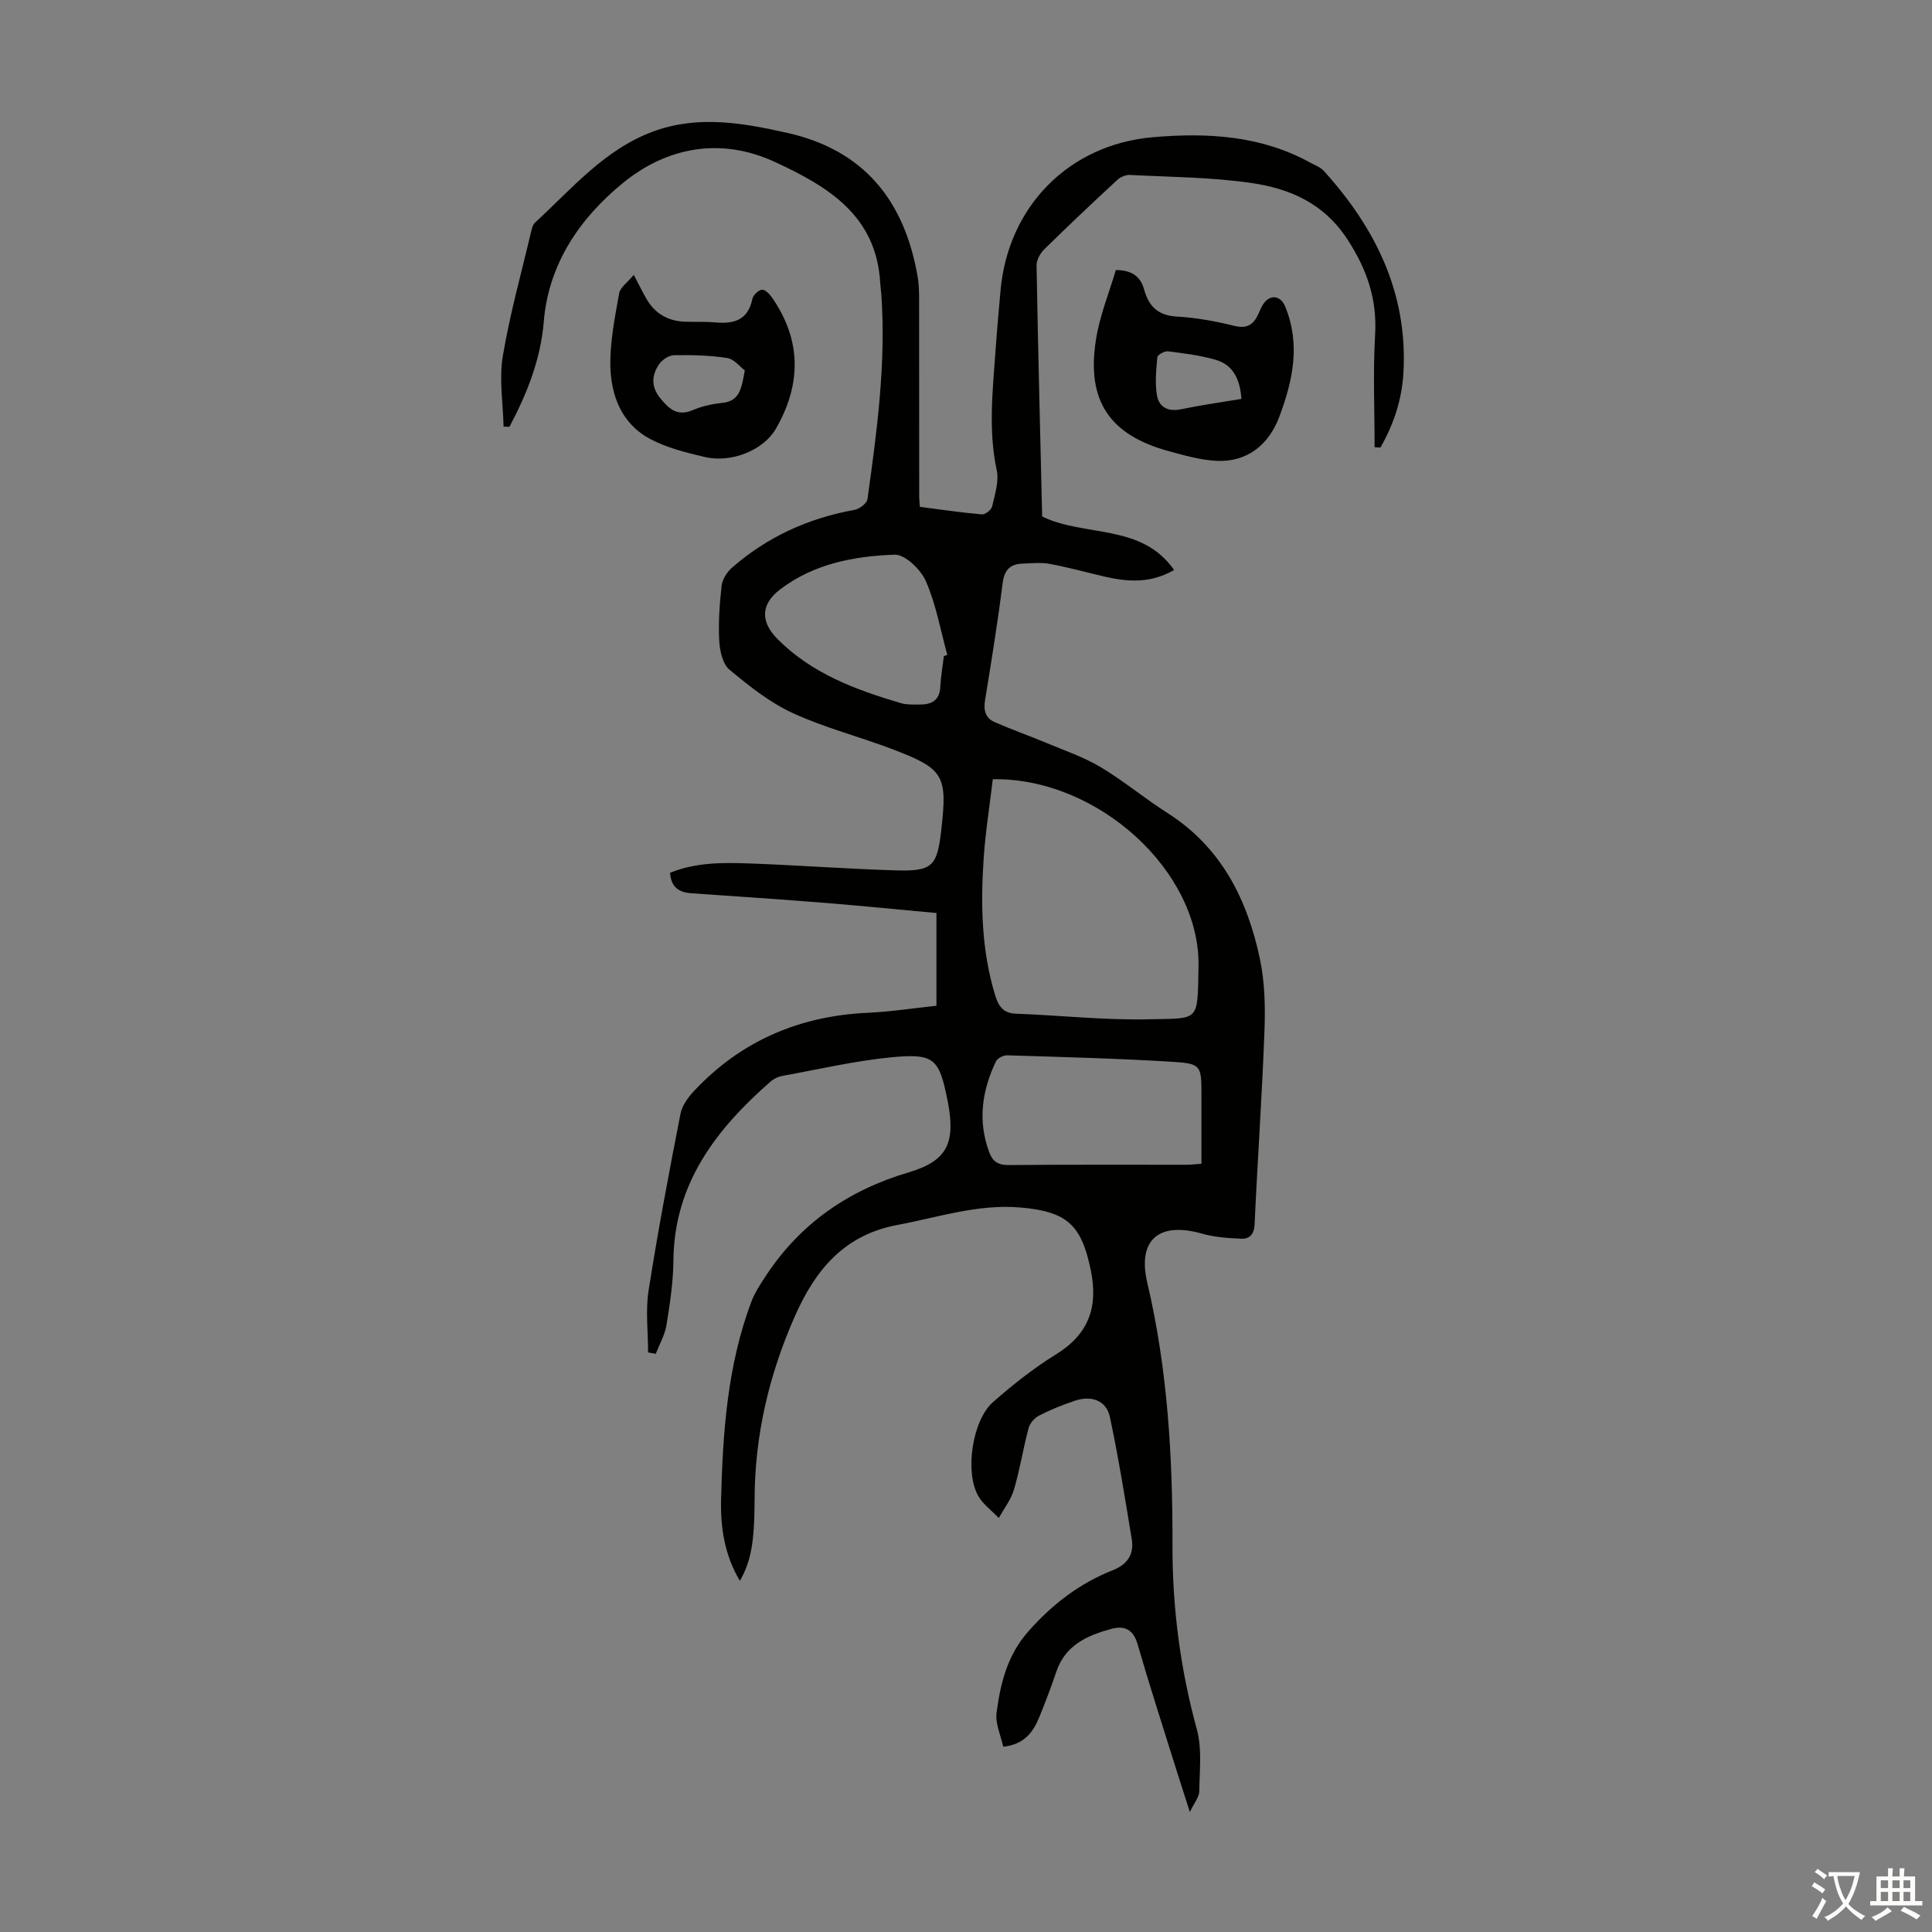 <svg enable-background="new 0 0 400 400" viewBox="0 0 400 400" xmlns="http://www.w3.org/2000/svg"><rect x="0" y="0" width="400" height="400" fill="#808080" stroke="none"/><g fill="#010100"><path d="m207.7 361.64c-.51-2.39-1.67-4.83-1.37-7.06.81-6.06 2.2-11.86 6.58-16.82 4.94-5.59 10.55-9.92 17.41-12.63 3.08-1.21 4.51-3.29 4-6.44-1.39-8.46-2.75-16.94-4.53-25.32-.71-3.36-3.75-4.52-7.19-3.38-2.54.84-5.05 1.85-7.43 3.07-.96.49-1.95 1.61-2.22 2.64-1.12 4.2-1.79 8.52-3.01 12.68-.62 2.1-2.07 3.95-3.15 5.91-1.46-1.54-3.32-2.87-4.31-4.67-2.75-4.98-1.14-15.6 3.1-19.32 4.08-3.58 8.39-7.02 13.01-9.86 6.8-4.18 8.81-9.8 7.26-17.39-1.93-9.42-4.85-12.21-14.6-13.05-8.77-.76-17 2.03-25.44 3.61-11.08 2.07-17.01 9.34-21.23 18.87-5.36 12.12-8.33 24.73-8.35 38.04-.02 9-.79 12.78-3.04 16.78-3.15-5.24-4.04-11-3.9-16.8.35-13.88 1.3-27.73 6.24-40.92.72-1.93 1.91-3.72 3.05-5.46 7.16-10.86 17.06-17.69 29.59-21.41 8.1-2.4 9.65-6.22 8.07-14.6-.02-.11-.06-.22-.08-.33-1.69-8.55-2.7-9.72-11.48-8.89-7.64.73-15.19 2.5-22.77 3.88-.84.15-1.72.59-2.37 1.15-11.27 9.88-19.98 21.11-20.12 37.1-.04 4.45-.72 8.93-1.44 13.34-.33 2.04-1.45 3.96-2.21 5.93-.53-.09-1.06-.18-1.59-.28 0-4.27-.55-8.62.1-12.79 1.91-12.24 4.23-24.43 6.6-36.59.33-1.71 1.57-3.44 2.82-4.76 9.74-10.4 21.86-15.55 36.05-16.19 4.66-.21 9.3-.94 14.13-1.45 0-6.42 0-12.64 0-19.2-7.67-.7-15.31-1.47-22.97-2.09-9.25-.74-18.51-1.36-27.77-2-2.56-.18-4.2-1.22-4.41-4.24 5.38-2.18 10.96-2.13 16.49-1.93 10.06.36 20.1 1.13 30.15 1.43 7.69.23 8.65-.81 9.51-8.36 1.29-11.28.57-12.65-9.96-16.67-6.88-2.63-14.11-4.46-20.78-7.53-4.76-2.19-9.06-5.61-13.12-9-1.41-1.18-2-3.9-2.11-5.96-.2-3.78.07-7.62.49-11.39.15-1.32 1.09-2.83 2.12-3.73 7.31-6.4 15.83-10.27 25.4-12 1.03-.19 2.56-1.35 2.68-2.22 1.95-13.96 3.84-27.94 2.89-42.11-.06-.89-.2-1.78-.25-2.67-.8-13.95-10.82-19.94-21.76-25.01-11.38-5.27-22.52-3.02-31.54 4.36-8.74 7.15-15.37 16.57-16.36 28.7-.64 7.81-3.48 14.92-7.1 21.75-.41-.01-.82-.02-1.22-.03-.11-4.87-.95-9.87-.16-14.6 1.48-8.79 3.9-17.42 5.95-26.11.13-.53.32-1.16.7-1.51 7.63-7 14.38-15.17 24.52-18.9 9.27-3.4 18.5-1.77 27.73.3 15.96 3.58 24.26 14.1 26.97 29.69.25 1.42.32 2.89.32 4.33.02 13.77.02 27.54.02 41.31 0 .55.07 1.1.14 2.1 4.3.55 8.57 1.19 12.86 1.56.68.06 1.94-.95 2.1-1.65.56-2.46 1.45-5.16.95-7.5-1.77-8.27-.83-16.48-.25-24.72.29-4.13.67-8.25 1.03-12.38 1.52-17.47 14.14-30.33 31.55-31.84 11.27-.98 22.36-.37 32.6 5.27.97.53 2.11.94 2.81 1.72 10.74 11.88 17.42 25.41 16.46 41.87-.32 5.48-2.02 10.63-4.76 15.39-.4-.02-.8-.05-1.2-.07 0-7.75-.35-15.53.1-23.26.43-7.37-1.65-13.45-5.66-19.66-4.9-7.6-12.01-10.64-20.05-11.8-8.27-1.19-16.71-1.22-25.08-1.65-.85-.04-1.94.43-2.59 1.03-5.09 4.71-10.13 9.47-15.08 14.33-.85.83-1.65 2.23-1.63 3.35.3 17.34.75 34.68 1.16 52.01 8.86 4.3 20.55 1.37 27.31 11.07-4.81 2.79-9.52 2.49-14.3 1.39-3.8-.88-7.58-1.93-11.41-2.65-1.83-.34-3.77-.13-5.66-.06-2.59.09-3.79 1.32-4.13 4.09-1.02 8.1-2.33 16.16-3.64 24.22-.33 2.03.07 3.65 1.92 4.47 3.54 1.56 7.2 2.85 10.78 4.34 3.78 1.58 7.72 2.92 11.21 5 4.79 2.86 9.12 6.49 13.83 9.49 11.18 7.11 16.57 17.9 19.18 30.27 1.02 4.86 1.12 10.02.93 15.01-.5 13.31-1.43 26.6-2.04 39.9-.09 2.06-1.03 3.05-2.73 2.98-2.75-.1-5.57-.31-8.2-1.06-8.81-2.5-13.4 1.22-11.28 10.21 4.21 17.9 5.26 36.02 5.21 54.31-.03 12.91 1.61 25.59 5.04 38.11 1.11 4.04.56 8.57.5 12.88-.01 1.14-1 2.27-1.94 4.25-1.33-4.16-2.39-7.41-3.41-10.68-2.5-8-5.08-15.97-7.4-24.02-.89-3.09-2.69-3.97-5.48-3.21-4.98 1.36-9.49 3.36-11.35 8.83-1.08 3.17-2.25 6.32-3.53 9.41-1.26 3.12-3.11 5.69-7.48 6.15zm-2.15-200.31c-.65 5.5-1.52 10.9-1.89 16.33-.64 9.52-.47 19.02 2.34 28.27.64 2.12 1.51 3.83 4.25 3.94 9.25.34 18.51 1.38 27.75 1.16 10.45-.24 9.91.64 10.14-10.92.39-19.74-20.87-39.14-42.59-38.78zm43.2 79.61c0-4.92 0-9.69 0-14.47 0-5.74-.12-6.27-5.74-6.62-11.48-.71-22.99-1-34.49-1.36-.78-.02-2.01.6-2.33 1.27-2.89 6.07-3.8 12.33-1.37 18.83.71 1.92 1.85 2.64 4 2.62 12.3-.11 24.61-.05 36.92-.06.85 0 1.72-.12 3.01-.21zm-53.34-105.09c.24-.09.48-.18.72-.27-1.41-5.11-2.33-10.43-4.43-15.24-1.06-2.42-4.32-5.58-6.49-5.5-8.37.3-16.68 1.86-23.68 7.18-4.01 3.05-4.17 6.65-.54 10.3 7.12 7.16 16.2 10.5 25.58 13.27 1.15.34 2.44.26 3.66.28 2.52.04 4.33-.73 4.45-3.72.11-2.1.49-4.2.73-6.3z"/><path d="m231.02 55.91c3.54.01 5.16 1.52 5.85 4.01.97 3.52 2.88 5.4 6.79 5.62 3.99.23 8.01.96 11.9 1.93 2.68.67 3.98-.31 4.98-2.48.37-.81.69-1.69 1.25-2.36 1.43-1.75 3.42-1.3 4.28.8 3.22 7.8 1.63 15.28-1.18 22.8-2.2 5.91-6.75 9.52-13.1 9.18-3.29-.18-6.58-1.12-9.8-2-12.26-3.35-17.05-10.39-15.1-22.99.76-4.98 2.74-9.77 4.13-14.51zm26 26.68c-.28-4.01-1.67-7.04-5.34-8.1-3.19-.93-6.54-1.33-9.85-1.75-.71-.09-2.16.7-2.21 1.2-.25 2.6-.51 5.28-.1 7.83.41 2.54 2.3 3.52 5.03 2.96 4.04-.85 8.13-1.42 12.47-2.14z"/><path d="m131.22 56.9c1.11 2.13 1.79 3.52 2.56 4.87 1.73 3.07 4.41 4.68 7.92 4.83 2.12.09 4.26-.04 6.37.15 3.87.36 6.81-.45 7.7-4.87.16-.78 1.25-1.82 1.99-1.9.65-.07 1.6.93 2.11 1.67 6.12 8.86 6.04 17.97.76 27.13-2.55 4.43-9.21 7.13-14.7 5.84-3.89-.92-7.93-1.91-11.41-3.78-5.83-3.14-8.05-8.97-8.15-15.18-.08-4.97.94-9.99 1.82-14.92.23-1.27 1.78-2.31 3.03-3.84zm22.98 19.78c-.96-.71-2.2-2.34-3.66-2.56-3.61-.56-7.33-.64-10.99-.58-1.05.02-2.43.92-3.06 1.83-1.58 2.28-1.74 4.67.2 7.06 1.81 2.22 3.53 3.85 6.73 2.48 1.92-.82 4.06-1.28 6.15-1.5 3.59-.37 3.96-3 4.63-6.73z"/></g><path d="m377.9 391.2c-.2.3-.4.5-.6.8-.7-.6-1.4-1-2.2-1.5.2-.3.4-.5.5-.8.6.4 1.4.8 2.3 1.5zm-1.8 6.1c-.2-.2-.5-.4-.9-.6.4-.6.8-1.2 1.2-1.9s.7-1.3.9-1.9c.3.3.5.5.8.7-.7 1.3-1.4 2.6-2 3.7zm2.2-9c-.3.3-.5.5-.6.8-.6-.6-1.3-1.1-2-1.5.3-.3.5-.5.6-.7.6.5 1.3.9 2 1.4zm.3.2v-.9h2 4.5c-.3 1.3-.6 2.5-1 3.6s-.9 2.1-1.4 3c.4.5 1 1 1.6 1.4s1.2.8 1.9 1.1c-.3.2-.5.4-.8.8-.4-.3-1-.7-1.6-1.2s-1.2-1.1-1.6-1.6c-.5.6-1.1 1.1-1.7 1.6s-1.4.9-2.1 1.4c-.1-.3-.3-.5-.7-.8.6-.2 1.2-.5 1.9-1s1.4-1.1 2-1.8c-.5-.8-.9-1.6-1.2-2.5s-.6-2-.8-3.2c-.4.1-.7.1-1 .1zm2.5 2.7c.3 1 .7 1.7 1 2.2.3-.5.6-1.1 1-2s.6-1.9.9-3h-3.2-.4c.1.9.3 1.8.7 2.8z" fill="#fcfbfa"/><path d="m396.5 388.5v1.5 3.6h1.5v.9c-.4 0-1 0-1.7 0h-7.9c-.5 0-.9 0-1.2 0v-.9h1.3v-3.5c0-.7 0-1.2 0-1.6h2.4c0-.8 0-1.4 0-1.7h1c0 .3-.1.8-.1 1.7h1.5c0-.8 0-1.4 0-1.7h1c0 .3-.1.9-.1 1.7zm-8.2 9.2c-.2-.3-.5-.5-.8-.8.8-.3 1.4-.6 1.9-.9s1-.7 1.4-1.1c.3.3.6.5.9.8-1.6 1-2.8 1.6-3.4 2zm2.6-6.8v-1.6h-1.5v1.6zm0 2.7v-1.9h-1.5v1.9zm2.4-2.7v-1.6h-1.5v1.6zm0 2.7v-1.9h-1.5v1.9zm.2 2 .7-.8c.4.2.9.5 1.6.8s1.3.7 1.8 1c-.3.3-.5.5-.8.8-.4-.3-1.5-1-3.3-1.8zm2-4.7v-1.6h-1.4v1.6zm0 2.7v-1.9h-1.4v1.9z" fill="#fcfbfa"/></svg>